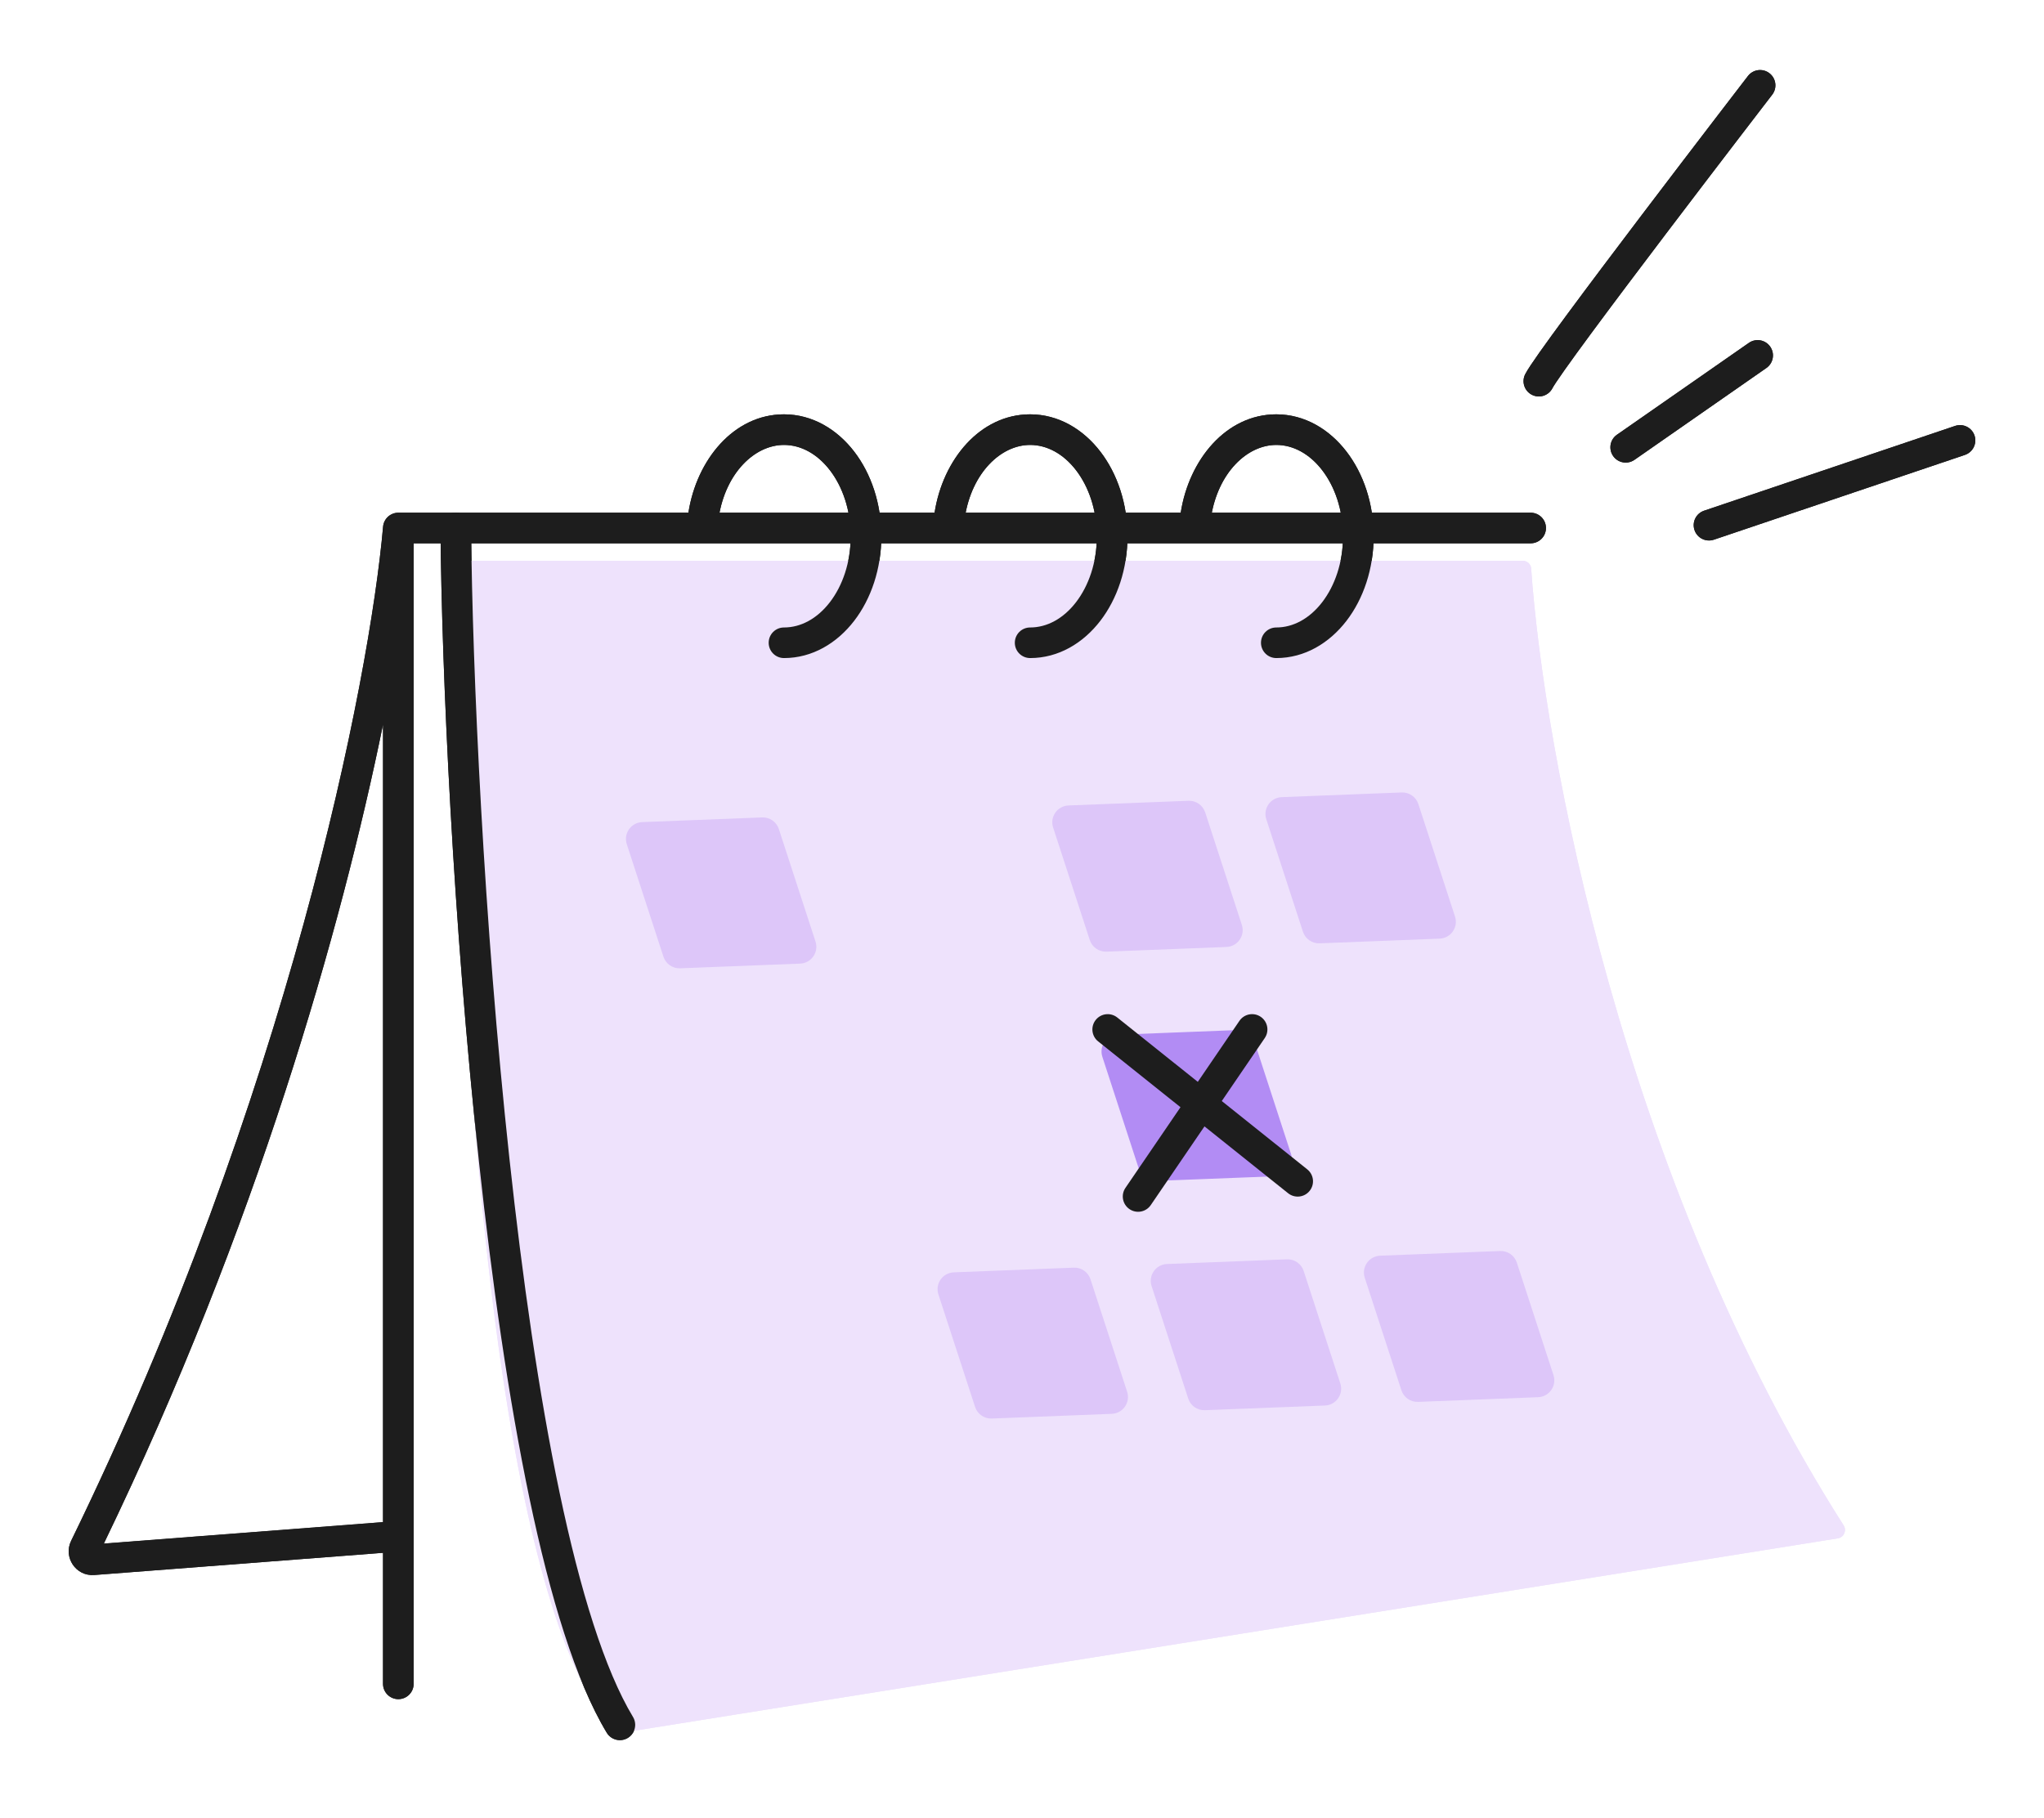 <svg xmlns="http://www.w3.org/2000/svg" width="172" height="153" viewBox="0 0 172 153" fill="none"><path d="M155.14 128.384C136.532 99.159 129.903 63.046 128.845 47.848C128.819 47.474 128.51 47.199 128.134 47.199H39.063C38.671 47.199 38.353 47.527 38.353 47.919C38.405 109.66 45.132 139.915 51.933 145.675C52.081 145.801 52.271 145.843 52.464 145.812L154.653 129.474C155.16 129.393 155.416 128.817 155.14 128.384Z" fill="#EEE2FC"></path><path d="M52.743 71.049C52.452 70.154 53.097 69.229 54.038 69.192L64.135 68.798C64.769 68.773 65.344 69.173 65.54 69.777L68.624 79.245C68.916 80.139 68.271 81.065 67.33 81.102L57.233 81.496C56.598 81.521 56.024 81.121 55.827 80.517L52.743 71.049Z" fill="#DDC6F9"></path><path d="M88.619 69.648C88.327 68.754 88.972 67.828 89.914 67.791L100.01 67.397C100.645 67.372 101.219 67.772 101.416 68.376L104.5 77.844C104.792 78.739 104.147 79.664 103.205 79.701L93.109 80.095C92.474 80.12 91.9 79.72 91.703 79.116L88.619 69.648Z" fill="#DDC6F9"></path><path d="M106.557 68.948C106.266 68.053 106.911 67.128 107.852 67.091L117.949 66.697C118.584 66.672 119.158 67.072 119.354 67.675L122.438 77.143C122.73 78.038 122.085 78.964 121.144 79L111.047 79.395C110.412 79.419 109.838 79.02 109.641 78.416L106.557 68.948Z" fill="#DDC6F9"></path><path d="M92.762 88.945C92.47 88.05 93.115 87.125 94.056 87.088L104.153 86.694C104.788 86.669 105.362 87.069 105.559 87.673L108.643 97.141C108.935 98.036 108.289 98.961 107.348 98.998L97.251 99.392C96.617 99.417 96.043 99.017 95.846 98.413L92.762 88.945Z" fill="#DDC6F9"></path><path d="M78.966 108.943C78.675 108.048 79.32 107.123 80.261 107.086L90.358 106.692C90.993 106.667 91.567 107.067 91.764 107.67L94.848 117.138C95.139 118.033 94.494 118.959 93.553 118.995L83.456 119.39C82.821 119.414 82.247 119.015 82.051 118.411L78.966 108.943Z" fill="#DDC6F9"></path><path d="M96.905 108.242C96.613 107.347 97.258 106.422 98.199 106.385L108.296 105.991C108.931 105.966 109.505 106.366 109.702 106.97L112.786 116.438C113.078 117.333 112.432 118.258 111.491 118.295L101.394 118.689C100.76 118.714 100.185 118.314 99.989 117.71L96.905 108.242Z" fill="#DDC6F9"></path><path d="M114.842 107.542C114.551 106.647 115.196 105.722 116.137 105.685L126.234 105.291C126.869 105.266 127.443 105.666 127.64 106.269L130.724 115.737C131.015 116.632 130.37 117.558 129.429 117.594L119.332 117.989C118.697 118.013 118.123 117.614 117.927 117.01L114.842 107.542Z" fill="#B28CF4"></path><path fill-rule="evenodd" clip-rule="evenodd" d="M32.236 44.327C32.294 43.662 32.852 43.152 33.52 43.152H128.802C129.514 43.152 130.091 43.728 130.091 44.439C130.091 45.151 129.514 45.727 128.802 45.727H34.808V129.291C34.808 129.299 34.808 129.307 34.808 129.316V141.721C34.808 142.432 34.231 143.008 33.52 143.008C32.808 143.008 32.231 142.432 32.231 141.721V130.692L7.933 132.56C6.372 132.68 5.315 131.057 5.984 129.686C24.28 92.168 31.11 57.154 32.236 44.327ZM32.231 128.109V60.976C28.745 78.07 21.583 103.338 8.737 129.915L32.231 128.109Z" fill="#1D1D1D"></path><path fill-rule="evenodd" clip-rule="evenodd" d="M38.341 43.152C39.053 43.145 39.635 43.717 39.642 44.428C39.751 56.534 40.702 77.531 42.873 97.559C43.958 107.574 45.346 117.325 47.08 125.59C48.822 133.898 50.887 140.562 53.266 144.506C53.633 145.115 53.437 145.906 52.827 146.273C52.217 146.64 51.425 146.444 51.058 145.835C48.439 141.492 46.306 134.457 44.557 126.119C42.799 117.739 41.4 107.897 40.31 97.837C38.13 77.716 37.174 56.635 37.064 44.451C37.058 43.74 37.63 43.158 38.341 43.152Z" fill="#1D1D1D"></path><path fill-rule="evenodd" clip-rule="evenodd" d="M65.971 37.448C63.505 37.448 61.062 39.797 60.478 43.534C60.398 44.048 60.355 44.581 60.355 45.129H57.778C57.778 44.448 57.831 43.782 57.931 43.137C58.627 38.685 61.757 34.872 65.971 34.872C68.36 34.872 70.436 36.133 71.875 38.002C73.312 39.869 74.164 42.393 74.164 45.129C74.164 47.865 73.312 50.389 71.875 52.256C70.436 54.125 68.36 55.386 65.971 55.386C65.259 55.386 64.683 54.809 64.683 54.098C64.683 53.387 65.259 52.811 65.971 52.811C67.395 52.811 68.771 52.064 69.832 50.686C70.894 49.307 71.587 47.346 71.587 45.129C71.587 42.912 70.894 40.951 69.832 39.572C68.771 38.194 67.395 37.448 65.971 37.448Z" fill="#1D1D1D"></path><path fill-rule="evenodd" clip-rule="evenodd" d="M86.684 37.448C84.218 37.448 81.775 39.797 81.191 43.534C81.111 44.048 81.069 44.581 81.069 45.129H78.491C78.491 44.448 78.544 43.782 78.645 43.137C79.341 38.685 82.47 34.872 86.684 34.872C89.074 34.872 91.15 36.133 92.588 38.002C94.025 39.869 94.878 42.393 94.878 45.129C94.878 47.865 94.025 50.389 92.588 52.256C91.15 54.125 89.074 55.386 86.684 55.386C85.973 55.386 85.396 54.809 85.396 54.098C85.396 53.387 85.973 52.811 86.684 52.811C88.109 52.811 89.485 52.064 90.545 50.686C91.607 49.307 92.3 47.346 92.3 45.129C92.3 42.912 91.607 40.951 90.545 39.572C89.485 38.194 88.109 37.448 86.684 37.448Z" fill="#1D1D1D"></path><path fill-rule="evenodd" clip-rule="evenodd" d="M107.398 37.448C104.932 37.448 102.489 39.797 101.905 43.534C101.825 44.048 101.782 44.581 101.782 45.129H99.205C99.205 44.448 99.258 43.782 99.359 43.137C100.054 38.685 103.184 34.872 107.398 34.872C109.787 34.872 111.864 36.133 113.302 38.002C114.739 39.869 115.591 42.393 115.591 45.129C115.591 47.865 114.739 50.389 113.302 52.256C111.864 54.125 109.787 55.386 107.398 55.386C106.687 55.386 106.11 54.809 106.11 54.098C106.11 53.387 106.687 52.811 107.398 52.811C108.822 52.811 110.198 52.064 111.259 50.686C112.321 49.307 113.014 47.346 113.014 45.129C113.014 42.912 112.321 40.951 111.259 39.572C110.198 38.194 108.822 37.448 107.398 37.448Z" fill="#1D1D1D"></path><path fill-rule="evenodd" clip-rule="evenodd" d="M147.088 6.397C147.522 5.834 148.331 5.728 148.895 6.162C149.459 6.595 149.565 7.404 149.131 7.968L148.213 7.262C149.131 7.968 149.131 7.967 149.131 7.968L148.934 8.224C148.805 8.391 148.616 8.637 148.375 8.951C147.892 9.579 147.202 10.478 146.371 11.564C144.708 13.735 142.481 16.651 140.221 19.631C137.96 22.613 135.67 25.655 133.88 28.079C132.985 29.292 132.219 30.345 131.646 31.157C131.045 32.008 130.722 32.504 130.643 32.66C130.322 33.295 129.548 33.55 128.912 33.23C128.277 32.909 128.021 32.135 128.342 31.5C128.525 31.137 128.98 30.466 129.54 29.672C130.128 28.839 130.907 27.769 131.806 26.551C133.605 24.113 135.904 21.06 138.166 18.076C140.43 15.091 142.66 12.172 144.324 9.998C145.157 8.912 145.847 8.012 146.33 7.383C146.572 7.069 146.761 6.822 146.89 6.655L147.088 6.397C147.088 6.397 147.088 6.397 148.013 7.109L147.088 6.397Z" fill="#1D1D1D"></path><path fill-rule="evenodd" clip-rule="evenodd" d="M148.961 29.177C149.368 29.76 149.225 30.563 148.641 30.97L137.538 38.702C136.954 39.109 136.151 38.965 135.744 38.382C135.337 37.798 135.48 36.996 136.064 36.589L147.167 28.857C147.751 28.45 148.554 28.593 148.961 29.177Z" fill="#1D1D1D"></path><path fill-rule="evenodd" clip-rule="evenodd" d="M166.153 36.654C166.381 37.328 166.019 38.059 165.345 38.287L144.223 45.422C143.549 45.649 142.818 45.288 142.59 44.614C142.362 43.94 142.723 43.21 143.398 42.982L164.519 35.847C165.193 35.619 165.925 35.981 166.153 36.654Z" fill="#1D1D1D"></path><path fill-rule="evenodd" clip-rule="evenodd" d="M128.078 103.21C128.666 103.611 128.818 104.412 128.417 105L124.801 110.299L131.994 116.049C132.55 116.493 132.64 117.303 132.195 117.859C131.751 118.414 130.94 118.504 130.384 118.06L123.345 112.433L118.825 119.057C118.424 119.645 117.622 119.797 117.034 119.396C116.446 118.995 116.295 118.194 116.696 117.607L121.327 110.819L114.398 105.28C113.842 104.836 113.752 104.025 114.196 103.47C114.641 102.915 115.452 102.824 116.008 103.269L122.783 108.685L126.288 103.549C126.689 102.961 127.49 102.81 128.078 103.21Z" fill="#1D1D1D"></path><path d="M155.14 128.384C136.532 99.159 129.903 63.046 128.845 47.849C128.819 47.474 128.51 47.199 128.134 47.199H39.063C38.671 47.199 38.353 47.527 38.353 47.919C38.405 109.66 45.132 139.915 51.933 145.675C52.081 145.801 52.271 145.843 52.464 145.812L154.653 129.474C155.16 129.393 155.416 128.817 155.14 128.384Z" fill="#EEE2FC"></path><path d="M52.743 71.049C52.452 70.154 53.097 69.229 54.038 69.192L64.135 68.798C64.769 68.773 65.344 69.173 65.54 69.777L68.624 79.245C68.916 80.139 68.271 81.065 67.33 81.102L57.233 81.496C56.598 81.521 56.024 81.121 55.827 80.517L52.743 71.049Z" fill="#DDC6F9"></path><path d="M88.619 69.648C88.327 68.754 88.973 67.828 89.914 67.791L100.01 67.397C100.645 67.372 101.22 67.772 101.416 68.376L104.5 77.844C104.792 78.739 104.147 79.664 103.206 79.701L93.109 80.095C92.474 80.12 91.9 79.72 91.703 79.116L88.619 69.648Z" fill="#DDC6F9"></path><path d="M106.557 68.948C106.265 68.053 106.911 67.128 107.852 67.091L117.948 66.697C118.583 66.672 119.158 67.072 119.354 67.675L122.438 77.143C122.73 78.038 122.085 78.964 121.144 79L111.047 79.395C110.412 79.419 109.838 79.02 109.641 78.416L106.557 68.948Z" fill="#DDC6F9"></path><path d="M92.762 88.945C92.47 88.05 93.115 87.125 94.056 87.088L104.153 86.694C104.788 86.669 105.362 87.069 105.559 87.673L108.643 97.141C108.935 98.036 108.289 98.961 107.348 98.998L97.251 99.392C96.617 99.417 96.043 99.017 95.846 98.413L92.762 88.945Z" fill="#B28CF4"></path><path d="M78.966 108.943C78.675 108.048 79.32 107.123 80.261 107.086L90.358 106.692C90.993 106.667 91.567 107.067 91.764 107.67L94.848 117.138C95.139 118.033 94.494 118.959 93.553 118.995L83.456 119.39C82.821 119.414 82.247 119.015 82.051 118.411L78.966 108.943Z" fill="#DDC6F9"></path><path d="M96.905 108.242C96.613 107.347 97.258 106.422 98.199 106.385L108.296 105.991C108.931 105.966 109.505 106.366 109.702 106.97L112.786 116.438C113.078 117.333 112.432 118.258 111.491 118.295L101.394 118.689C100.76 118.714 100.185 118.314 99.989 117.71L96.905 108.242Z" fill="#DDC6F9"></path><path d="M114.842 107.542C114.551 106.647 115.196 105.722 116.137 105.685L126.234 105.291C126.869 105.266 127.443 105.666 127.64 106.269L130.724 115.737C131.015 116.632 130.37 117.558 129.429 117.594L119.332 117.989C118.697 118.013 118.123 117.614 117.926 117.01L114.842 107.542Z" fill="#DDC6F9"></path><path fill-rule="evenodd" clip-rule="evenodd" d="M32.236 44.327C32.294 43.662 32.852 43.152 33.52 43.152H128.802C129.514 43.152 130.091 43.728 130.091 44.439C130.091 45.151 129.514 45.727 128.802 45.727H34.808V129.291C34.808 129.299 34.808 129.307 34.808 129.316V141.721C34.808 142.432 34.231 143.008 33.52 143.008C32.808 143.008 32.231 142.432 32.231 141.721V130.692L7.933 132.56C6.372 132.68 5.315 131.057 5.984 129.686C24.28 92.168 31.11 57.154 32.236 44.327ZM32.231 128.109V60.976C28.745 78.07 21.583 103.338 8.737 129.915L32.231 128.109Z" fill="#1D1D1D"></path><path fill-rule="evenodd" clip-rule="evenodd" d="M38.341 43.152C39.053 43.145 39.635 43.717 39.642 44.428C39.751 56.534 40.702 77.531 42.873 97.559C43.958 107.574 45.346 117.325 47.08 125.59C48.822 133.898 50.887 140.562 53.266 144.506C53.633 145.115 53.437 145.906 52.827 146.273C52.217 146.64 51.425 146.444 51.058 145.835C48.439 141.492 46.306 134.457 44.557 126.119C42.799 117.739 41.4 107.897 40.31 97.837C38.13 77.716 37.174 56.635 37.064 44.451C37.058 43.74 37.63 43.158 38.341 43.152Z" fill="#1D1D1D"></path><path fill-rule="evenodd" clip-rule="evenodd" d="M65.971 37.448C63.505 37.448 61.062 39.797 60.478 43.534C60.398 44.048 60.355 44.581 60.355 45.129H57.778C57.778 44.448 57.831 43.782 57.931 43.137C58.627 38.685 61.757 34.872 65.971 34.872C68.36 34.872 70.436 36.133 71.875 38.002C73.312 39.869 74.164 42.393 74.164 45.129C74.164 47.865 73.312 50.389 71.875 52.256C70.436 54.125 68.36 55.386 65.971 55.386C65.259 55.386 64.683 54.809 64.683 54.098C64.683 53.387 65.259 52.811 65.971 52.811C67.395 52.811 68.771 52.064 69.832 50.686C70.894 49.307 71.587 47.346 71.587 45.129C71.587 42.912 70.894 40.951 69.832 39.572C68.771 38.194 67.395 37.448 65.971 37.448Z" fill="#1D1D1D"></path><path fill-rule="evenodd" clip-rule="evenodd" d="M86.684 37.448C84.218 37.448 81.775 39.797 81.191 43.534C81.111 44.048 81.069 44.581 81.069 45.129H78.491C78.491 44.448 78.544 43.782 78.645 43.137C79.34 38.685 82.47 34.872 86.684 34.872C89.074 34.872 91.15 36.133 92.588 38.002C94.025 39.869 94.878 42.393 94.878 45.129C94.878 47.865 94.025 50.389 92.588 52.256C91.15 54.125 89.074 55.386 86.684 55.386C85.973 55.386 85.396 54.809 85.396 54.098C85.396 53.387 85.973 52.811 86.684 52.811C88.108 52.811 89.484 52.064 90.545 50.686C91.607 49.307 92.3 47.346 92.3 45.129C92.3 42.912 91.607 40.951 90.545 39.572C89.484 38.194 88.108 37.448 86.684 37.448Z" fill="#1D1D1D"></path><path fill-rule="evenodd" clip-rule="evenodd" d="M107.398 37.448C104.932 37.448 102.489 39.797 101.905 43.534C101.825 44.048 101.782 44.581 101.782 45.129H99.205C99.205 44.448 99.258 43.782 99.359 43.137C100.054 38.685 103.184 34.872 107.398 34.872C109.787 34.872 111.864 36.133 113.302 38.002C114.739 39.869 115.591 42.393 115.591 45.129C115.591 47.865 114.739 50.389 113.302 52.256C111.864 54.125 109.787 55.386 107.398 55.386C106.687 55.386 106.11 54.809 106.11 54.098C106.11 53.387 106.687 52.811 107.398 52.811C108.822 52.811 110.198 52.064 111.259 50.686C112.321 49.307 113.014 47.346 113.014 45.129C113.014 42.912 112.321 40.951 111.259 39.572C110.198 38.194 108.822 37.448 107.398 37.448Z" fill="#1D1D1D"></path><path fill-rule="evenodd" clip-rule="evenodd" d="M147.088 6.397C147.522 5.834 148.331 5.728 148.895 6.162C149.459 6.595 149.565 7.404 149.131 7.968L148.213 7.262C149.131 7.968 149.131 7.967 149.131 7.968L148.934 8.224C148.805 8.391 148.616 8.637 148.375 8.951C147.892 9.579 147.202 10.478 146.371 11.564C144.708 13.735 142.481 16.651 140.221 19.631C137.96 22.613 135.67 25.655 133.88 28.079C132.985 29.292 132.219 30.345 131.646 31.157C131.045 32.008 130.722 32.504 130.643 32.66C130.322 33.295 129.548 33.55 128.912 33.23C128.277 32.909 128.021 32.135 128.342 31.5C128.525 31.137 128.98 30.466 129.54 29.672C130.128 28.839 130.907 27.769 131.806 26.551C133.605 24.113 135.904 21.06 138.166 18.076C140.43 15.091 142.66 12.172 144.324 9.998C145.157 8.912 145.847 8.012 146.33 7.383C146.572 7.069 146.761 6.822 146.89 6.655L147.088 6.397C147.088 6.397 147.088 6.397 148.013 7.109L147.088 6.397Z" fill="#1D1D1D"></path><path fill-rule="evenodd" clip-rule="evenodd" d="M148.961 29.177C149.368 29.76 149.225 30.563 148.641 30.97L137.538 38.702C136.954 39.109 136.151 38.965 135.744 38.382C135.337 37.798 135.48 36.996 136.064 36.589L147.167 28.857C147.751 28.45 148.554 28.593 148.961 29.177Z" fill="#1D1D1D"></path><path fill-rule="evenodd" clip-rule="evenodd" d="M166.153 36.654C166.381 37.328 166.019 38.059 165.345 38.287L144.223 45.422C143.549 45.649 142.818 45.288 142.59 44.614C142.362 43.94 142.723 43.21 143.398 42.982L164.519 35.847C165.193 35.619 165.925 35.981 166.153 36.654Z" fill="#1D1D1D"></path><path fill-rule="evenodd" clip-rule="evenodd" d="M106.088 85.579C106.676 85.98 106.828 86.781 106.427 87.369L102.811 92.668L110.004 98.418C110.56 98.862 110.65 99.672 110.205 100.228C109.761 100.783 108.95 100.873 108.394 100.429L101.355 94.802L96.835 101.427C96.434 102.014 95.632 102.166 95.044 101.765C94.456 101.365 94.304 100.563 94.705 99.976L99.337 93.188L92.407 87.649C91.851 87.205 91.761 86.394 92.206 85.839C92.65 85.284 93.461 85.194 94.017 85.638L100.793 91.054L104.297 85.918C104.698 85.33 105.5 85.179 106.088 85.579Z" fill="#1D1D1D"></path></svg>